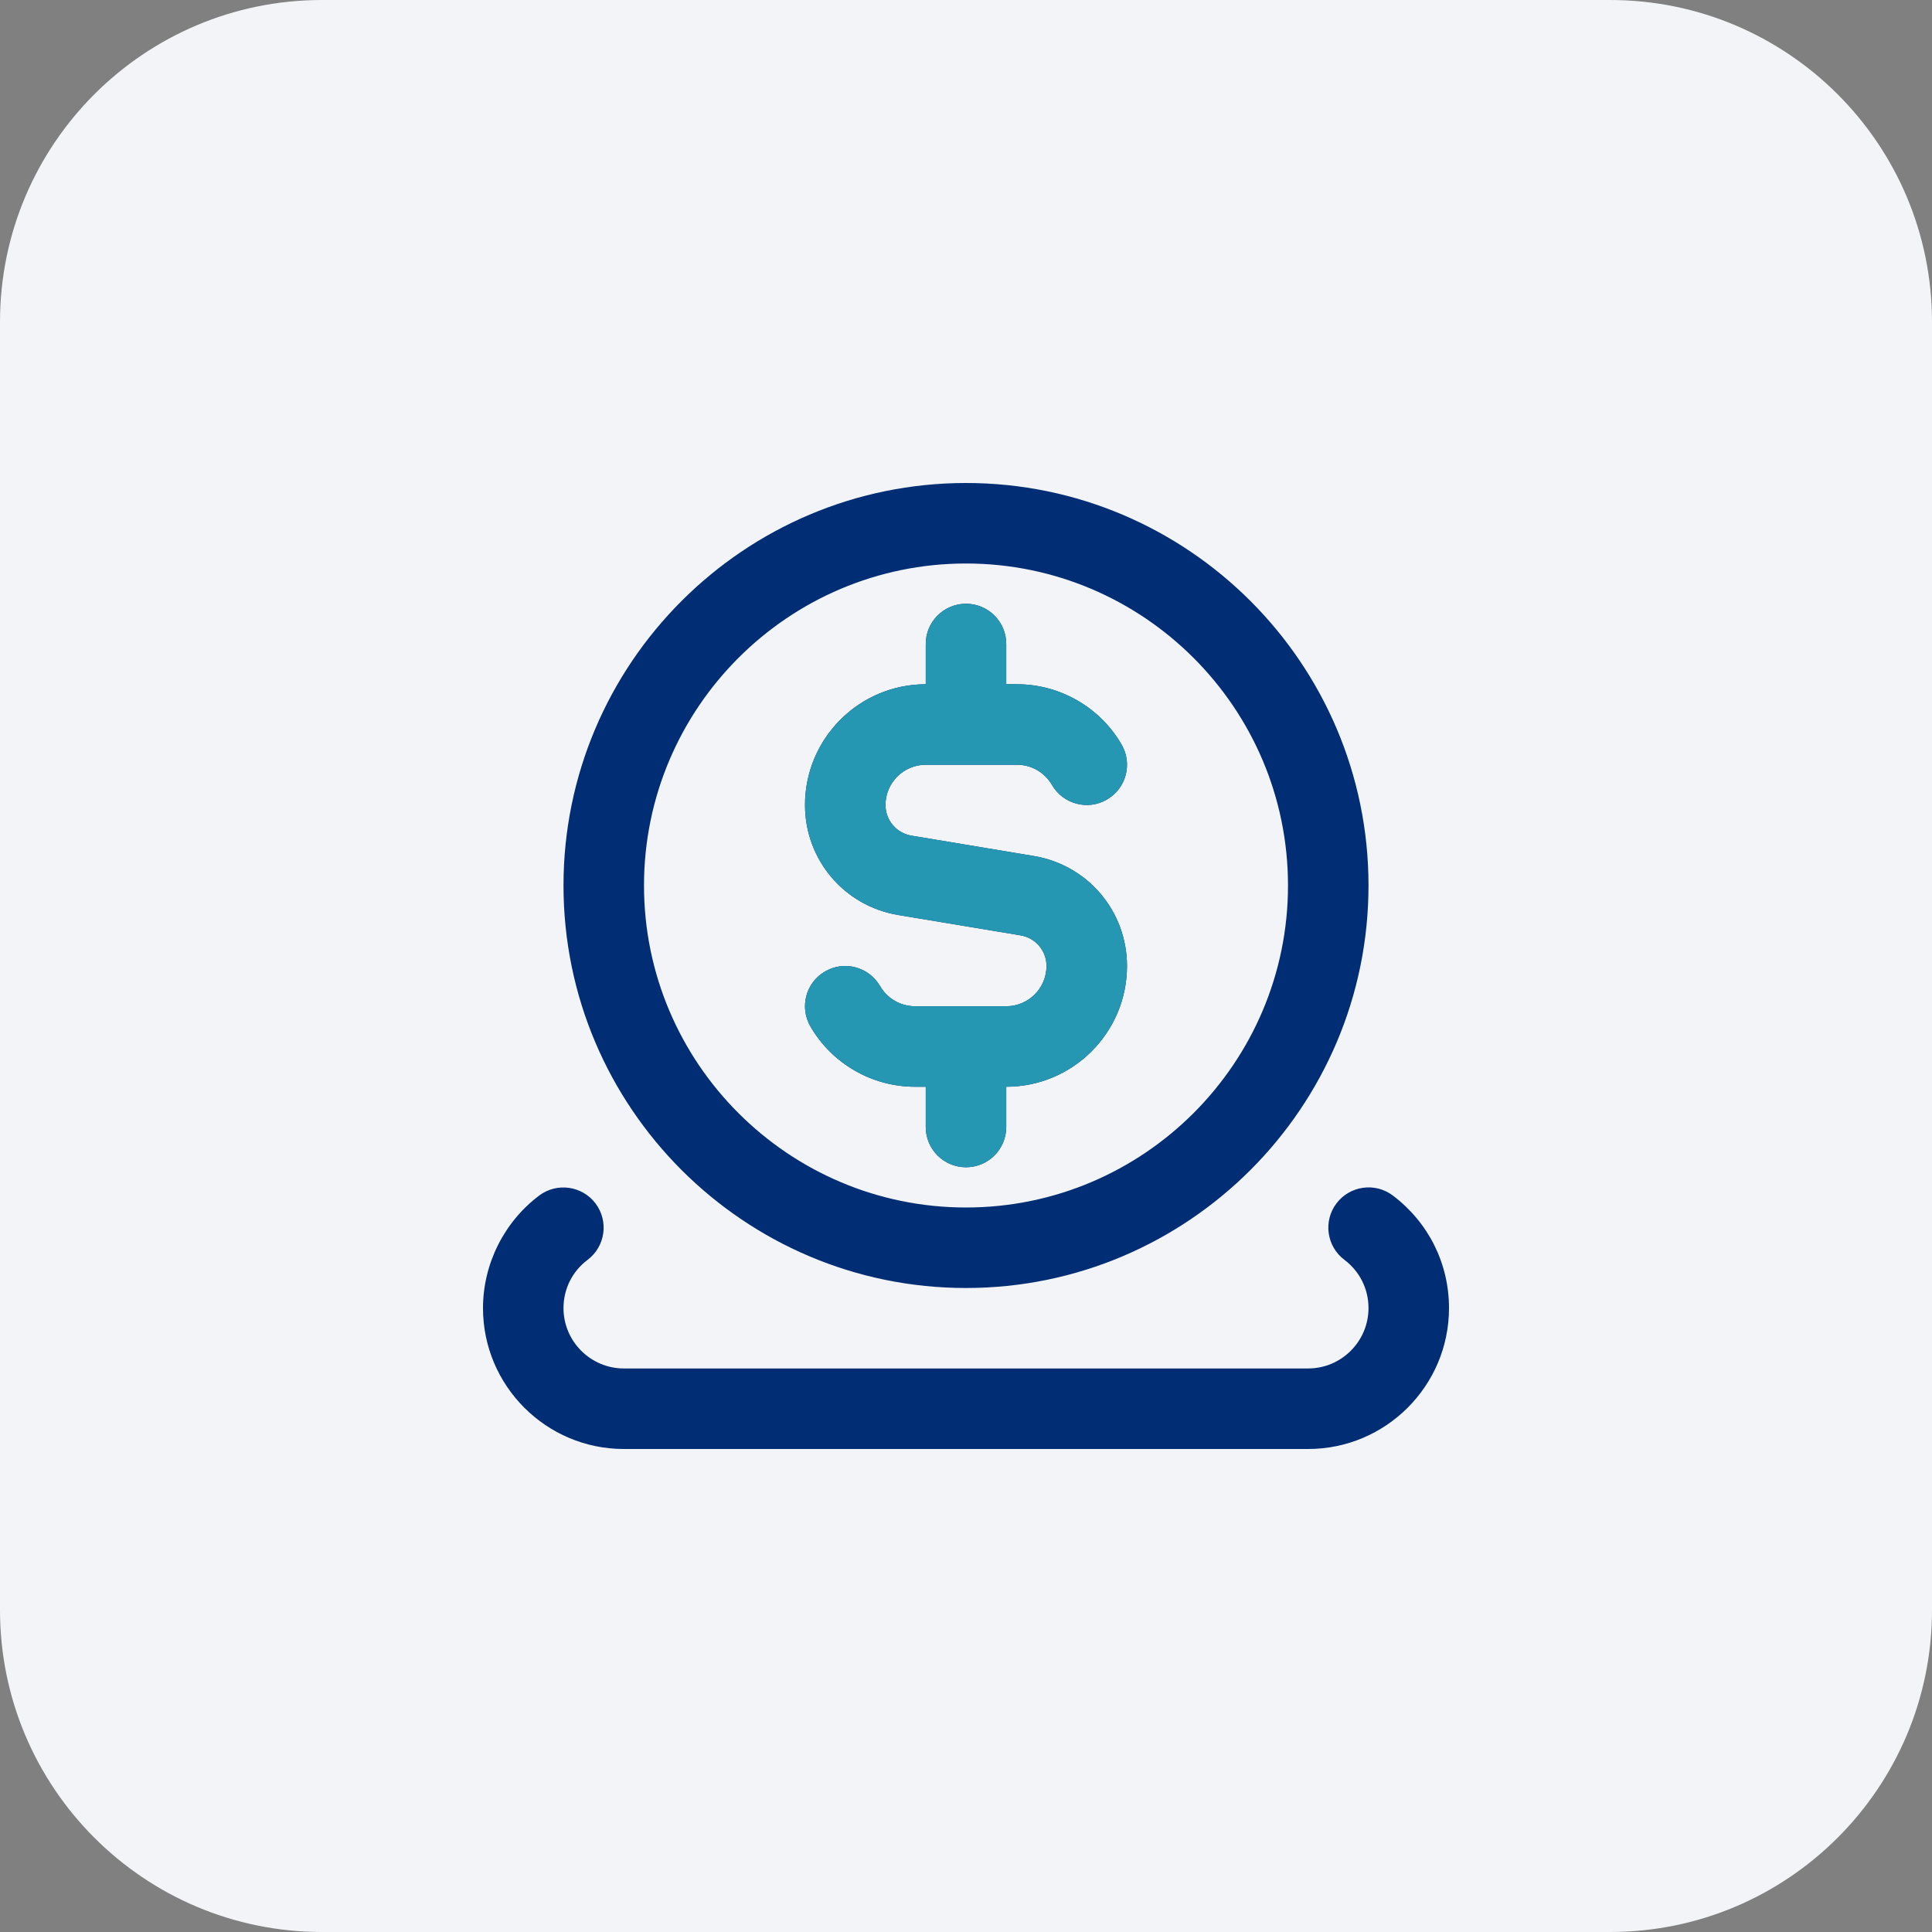 <svg xmlns="http://www.w3.org/2000/svg" width="48" height="48" viewBox="0 0 48 48" fill="none"><rect x="0" y="0" width="48" height="48" fill="#808080" stroke="none"/><path d="M0 8C0 3.582 3.582 0 8 0H40C44.418 0 48 3.582 48 8V40C48 44.418 44.418 48 40 48H8C3.582 48 0 44.418 0 40V8Z" fill="#F2F4F8"></path><g clip-path="url(#clip0_6666_3123)"><path d="M24 32C29.514 32 34 27.514 34 22C34 16.486 29.514 12 24 12C18.486 12 14 16.486 14 22C14 27.514 18.486 32 24 32ZM24 14C28.411 14 32 17.589 32 22C32 26.411 28.411 30 24 30C19.589 30 16 26.411 16 22C16 17.589 19.589 14 24 14ZM36 32.5C36 34.43 34.43 36 32.5 36H15.5C13.57 36 12 34.43 12 32.5C12 31.406 12.522 30.361 13.396 29.703C13.838 29.371 14.465 29.461 14.796 29.9C15.128 30.341 15.04 30.968 14.599 31.3C14.218 31.586 14 32.024 14 32.499C14 33.326 14.673 33.999 15.5 33.999H32.5C33.327 33.999 34 33.326 34 32.499C34 32.023 33.781 31.586 33.4 31.299C32.959 30.966 32.871 30.339 33.204 29.898C33.535 29.459 34.163 29.369 34.604 29.702C35.491 30.372 36 31.391 36 32.5ZM26 24C26 23.621 25.729 23.302 25.356 23.239L22.315 22.733C20.973 22.509 20 21.359 20 20C20 18.346 21.346 17 23 17V16C23 15.447 23.448 15 24 15C24.552 15 25 15.447 25 16V17H25.268C26.335 17 27.331 17.574 27.866 18.499C28.142 18.978 27.979 19.589 27.501 19.865C27.024 20.143 26.412 19.978 26.135 19.501C25.956 19.191 25.624 19 25.268 19H23C22.449 19 22 19.448 22 20C22 20.379 22.271 20.698 22.644 20.761L25.685 21.267C27.027 21.491 28 22.641 28 24C28 25.654 26.654 27 25 27V28C25 28.553 24.552 29 24 29C23.448 29 23 28.553 23 28V27H22.732C21.665 27 20.669 26.426 20.134 25.501C19.858 25.022 20.021 24.411 20.499 24.135C20.975 23.857 21.588 24.022 21.865 24.499C22.044 24.809 22.376 25 22.732 25H25C25.551 25 26 24.552 26 24Z" fill="#002D74"></path><path d="M25.356 23.239C25.729 23.302 26 23.621 26 24C26 24.552 25.551 25 25 25H22.732C22.376 25 22.044 24.809 21.865 24.499C21.588 24.022 20.975 23.857 20.499 24.135C20.021 24.411 19.858 25.022 20.134 25.501C20.669 26.426 21.665 27 22.732 27H23V28C23 28.553 23.448 29 24 29C24.552 29 25 28.553 25 28V27C26.654 27 28 25.654 28 24C28 22.641 27.027 21.491 25.685 21.267L22.644 20.761C22.271 20.698 22 20.379 22 20C22 19.448 22.449 19 23 19H25.268C25.624 19 25.956 19.191 26.135 19.501C26.412 19.978 27.024 20.143 27.501 19.865C27.979 19.589 28.142 18.978 27.866 18.499C27.331 17.574 26.335 17 25.268 17H25V16C25 15.447 24.552 15 24 15C23.448 15 23 15.447 23 16V17C21.346 17 20 18.346 20 20C20 21.359 20.973 22.509 22.315 22.733L25.356 23.239Z" fill="#2597B3"></path></g><defs><clipPath id="clip0_6666_3123"><rect width="24" height="24" fill="white" transform="translate(12 12)"></rect></clipPath></defs></svg>